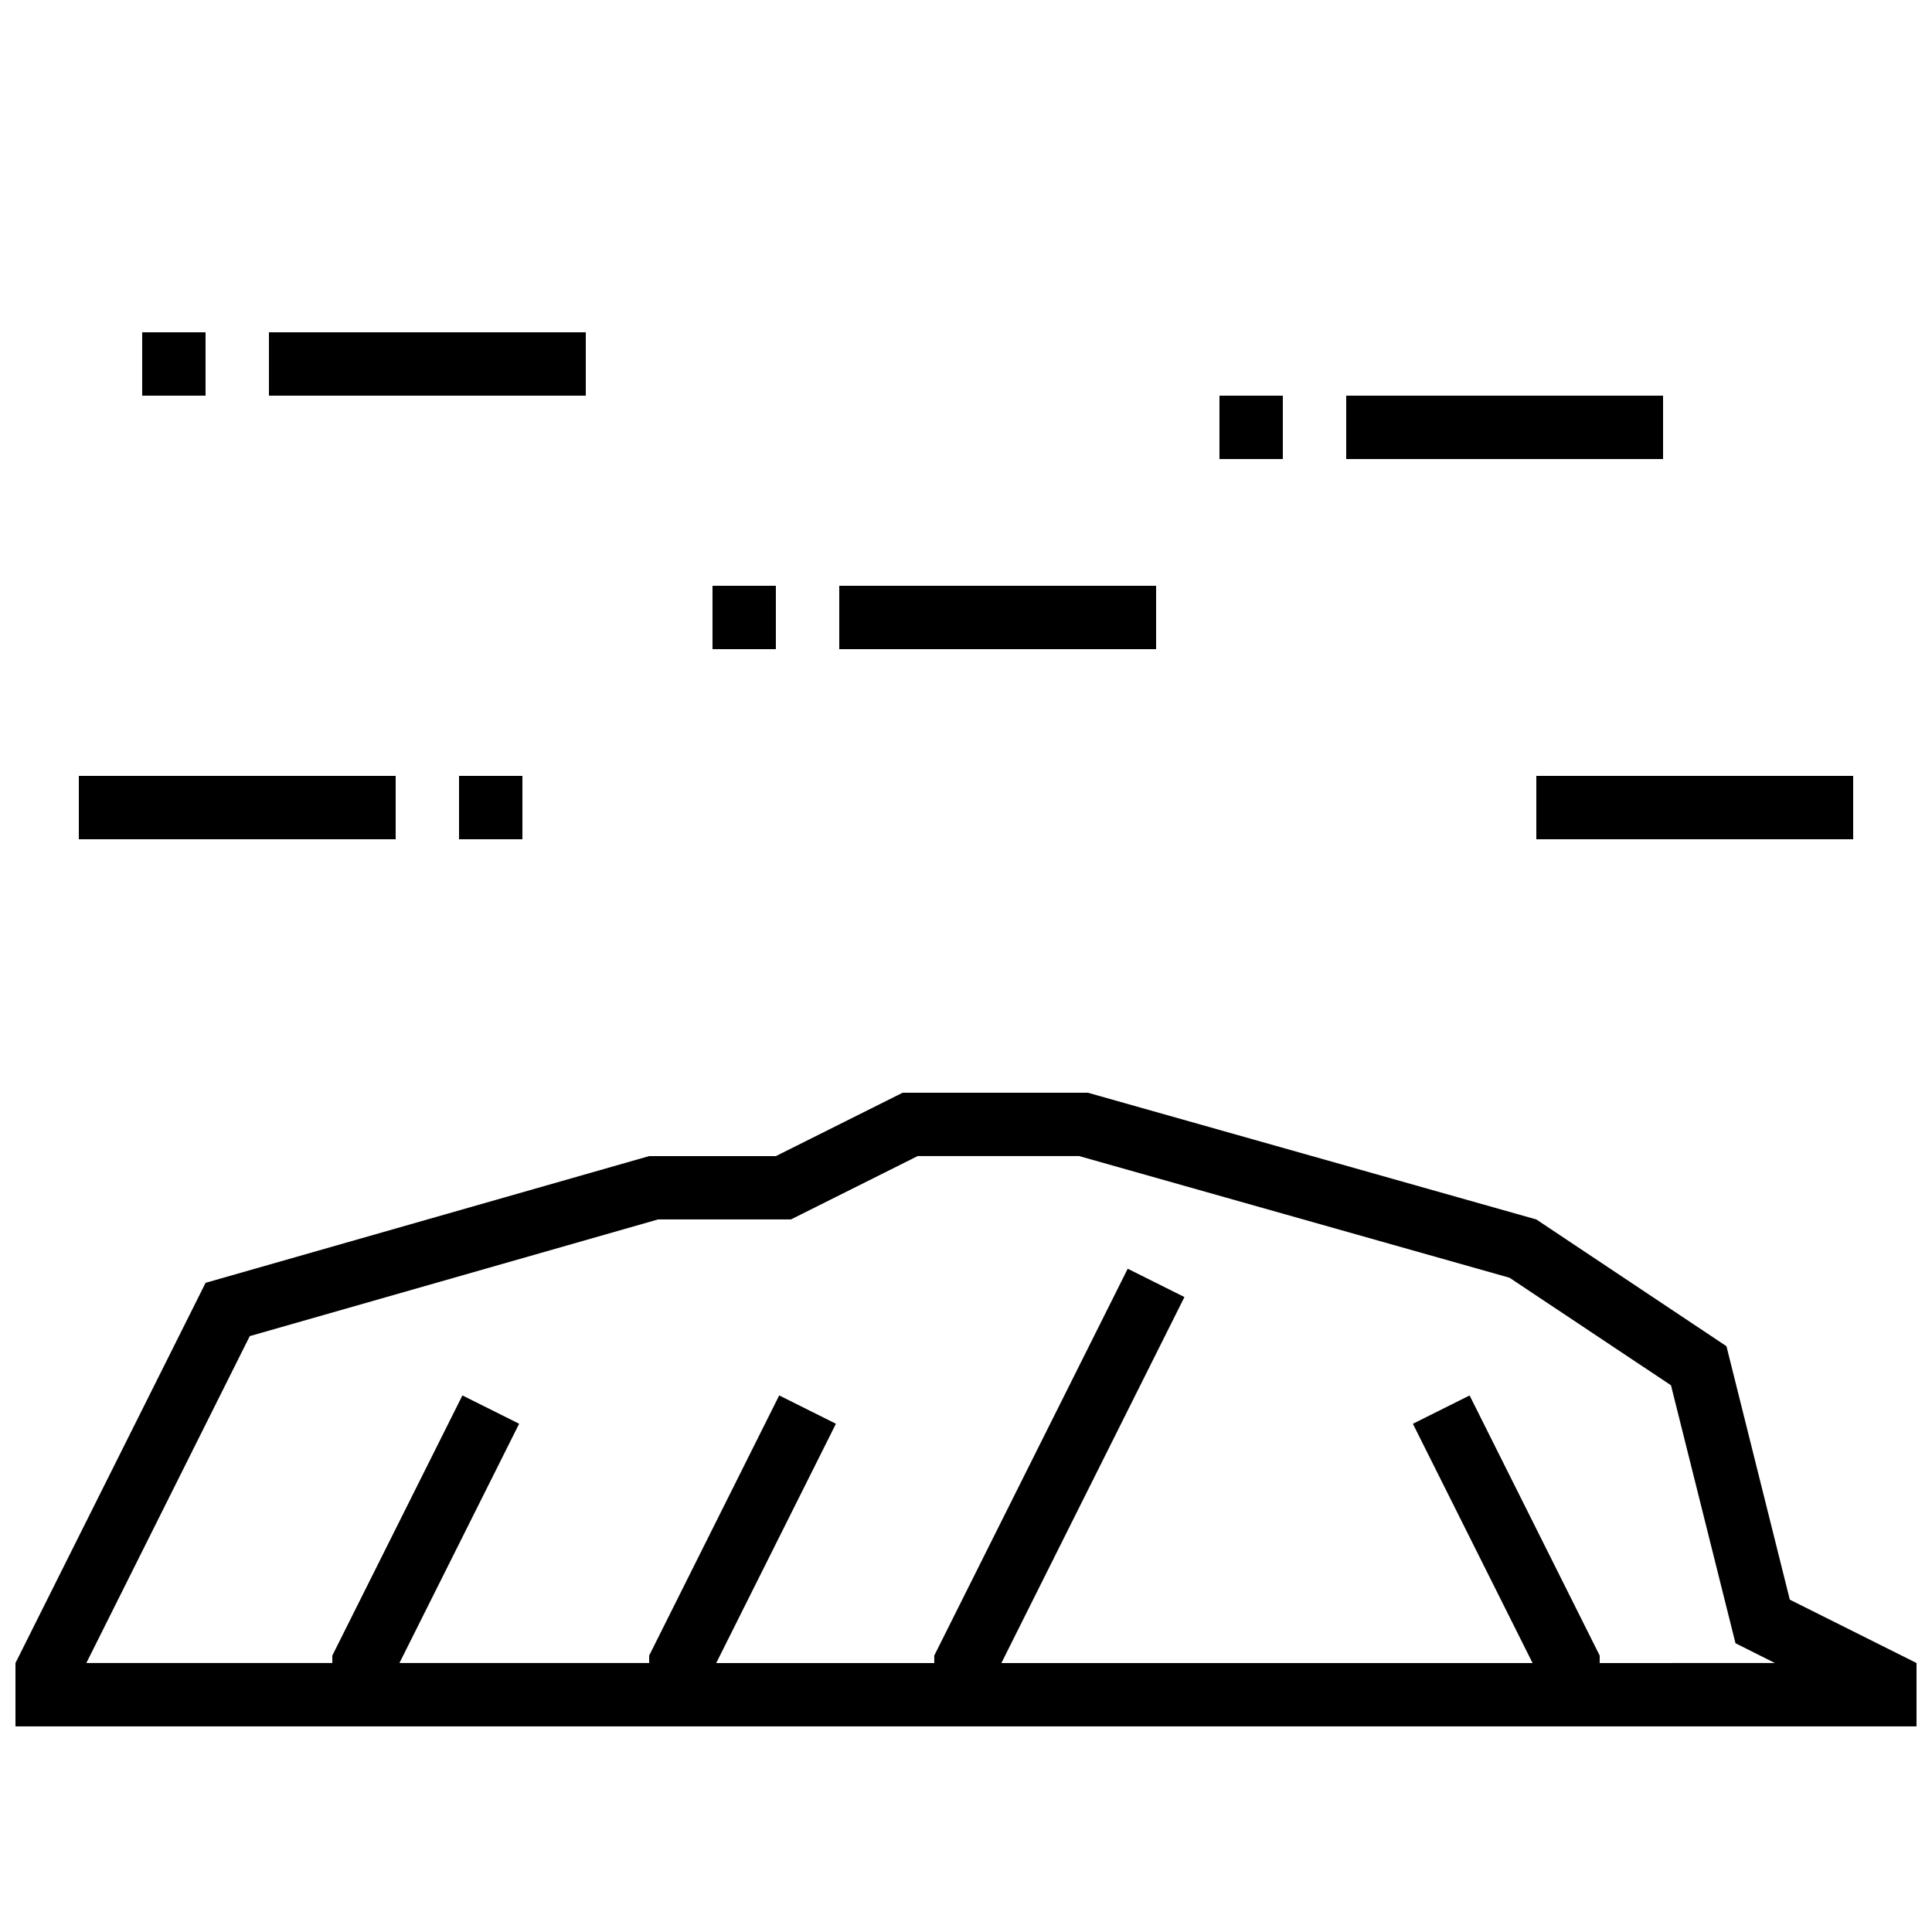 <?xml version="1.0" encoding="UTF-8"?>
<!-- Uploaded to: ICON Repo, www.svgrepo.com, Generator: ICON Repo Mixer Tools -->
<svg width="800px" height="800px" version="1.1" viewBox="144 144 512 512" xmlns="http://www.w3.org/2000/svg">
 <defs>
  <clipPath id="a">
   <path d="m148.09 433h503.81v169h-503.81z"/>
  </clipPath>
 </defs>
 <g clip-path="url(#a)">
  <path d="m618.32 567.93-16.793-67.176-50.383-33.586-118.85-33.586h-49.09l-33.586 16.793h-33.586l-117.55 33.586-50.383 100.76v16.793h503.81v-16.793zm-50.383 16.797v-1.98l-34.477-68.938-15.031 7.508 31.723 63.414h-140.78l48.516-97-15.031-7.508-51.27 102.52 0.004 1.98h-57.785l31.723-63.414-15.031-7.508-34.461 68.938v1.984h-66.184l31.723-63.414-15.031-7.508-34.477 68.938v1.984h-65.191l43.312-86.637 108.2-30.922h35.215l33.586-16.793h42.789l114.06 32.242 42.789 28.5 17.098 68.367 10.445 5.238z"/>
 </g>
 <path d="m215.27 232.06h83.969v16.793h-83.969z"/>
 <path d="m181.68 232.06h16.793v16.793h-16.793z"/>
 <path d="m164.89 349.62h83.969v16.793h-83.969z"/>
 <path d="m366.41 299.24h83.969v16.793h-83.969z"/>
 <path d="m500.76 248.86h83.969v16.793h-83.969z"/>
 <path d="m265.65 349.62h16.793v16.793h-16.793z"/>
 <path d="m551.14 349.62h83.969v16.793h-83.969z"/>
 <path d="m332.82 299.24h16.793v16.793h-16.793z"/>
 <path d="m467.17 248.86h16.793v16.793h-16.793z"/>
</svg>
